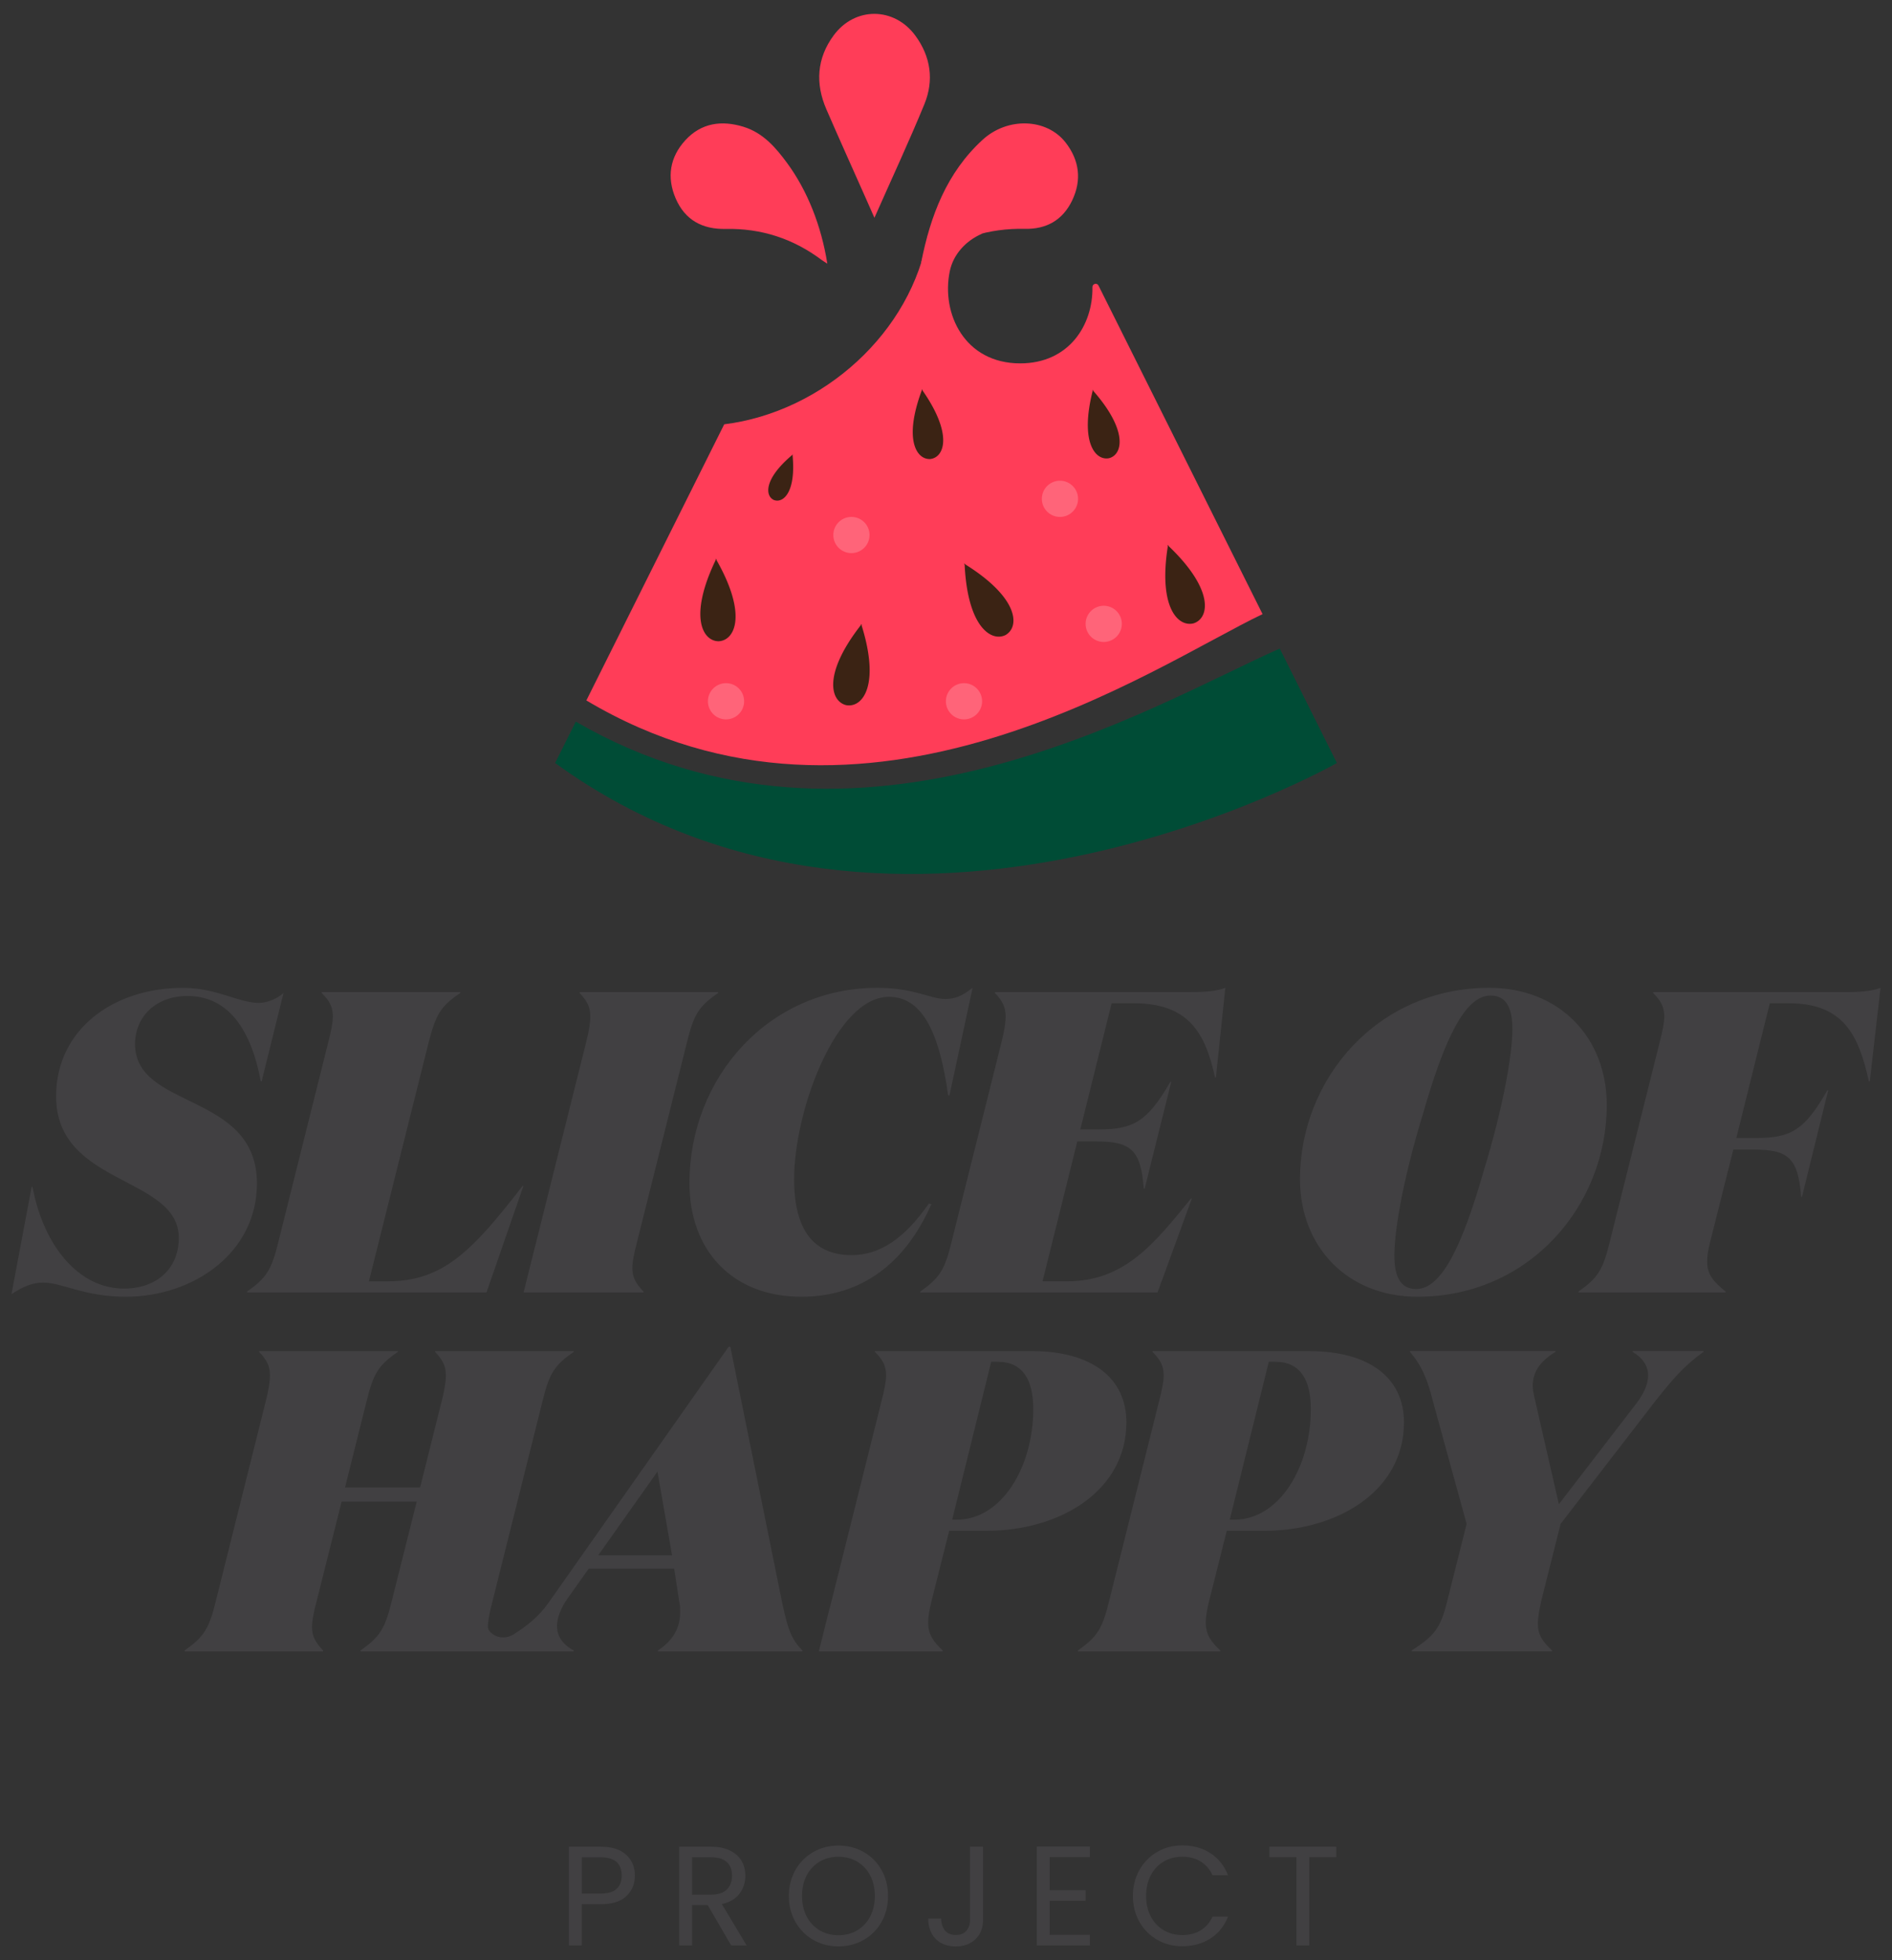<svg xmlns="http://www.w3.org/2000/svg" viewBox="0 0 830 860" style="enable-background:new 0 0 830 860" xml:space="preserve"><rect x="0" y="0" width="830" height="860" fill="#333333" stroke="none"/><path style="fill:#414042" d="M288.6 724.11v.38h63.43v-.38c-4.89-4.89-6.4-9.41-8.85-20.71L320.4 590.84h-.75l-79.06 112.37c-4.39 6.27-9.98 10.5-15.39 13.87-3.19 1.99-7.42 1.67-10.04-1.02-.7-.72-1.12-1.48-1.12-2.3 0-2.82.75-6.4 2.07-11.48l21.83-87.34c3.01-12.42 5.27-16 13.74-21.83v-.38h-60.8v.38c3.2 3.39 4.71 6.02 4.71 10.35 0 2.64-.56 6.4-1.88 11.48l-9.41 37.64h-32.94l9.41-37.64c3.01-12.42 5.27-16 13.74-21.83v-.38h-60.8v.38c3.2 3.39 4.71 6.02 4.71 10.35 0 2.64-.57 6.4-1.88 11.48l-21.83 87.34c-3.01 12.42-5.27 15.81-13.74 21.83v.38h60.8v-.38c-3.39-3.58-4.89-6.21-4.89-10.35 0-2.82.75-6.4 2.07-11.48l10.92-43.48h32.94l-10.92 43.48c-3.01 12.42-5.27 15.81-13.74 21.83v.38h93.55v-.38c-5.08-2.82-7.34-6.4-7.34-10.73 0-3.76 1.69-7.91 4.71-12.23l9.22-12.99h37.46l2.26 14.68c.38 1.5.38 2.82.38 4.33 0 6.96-3.01 12.42-9.79 16.94zm-26.16-41.79 25.98-36.7 6.4 36.7h-32.38zM143.95 457.47l-21.83 87.34c-3.01 12.42-5.27 15.81-13.74 21.83v.38h105.03l16.19-46.68h-.38c-22.02 28.42-34.82 41.79-59.1 41.79h-8.28L188 457.47c3.2-12.42 5.27-16 13.93-21.83v-.38h-60.8v.38c3.39 3.39 4.89 6.02 4.89 10.35 0 2.63-.75 6.39-2.07 11.48zM282.3 566.64c-3.39-3.58-4.89-6.21-4.89-10.35 0-2.82.75-6.4 2.07-11.48l21.83-87.34c3.01-12.42 5.27-16 13.74-21.83v-.38h-60.8v.38c3.2 3.39 4.71 6.02 4.71 10.35 0 2.64-.57 6.4-1.88 11.48l-21.83 87.34c-.23.96-.46 1.84-.69 2.7l-4.87 19.51h52.61v-.38zm339.56 2.26c48.94 0 83.01-39.9 83.01-84.14 0-29.55-20.71-51.39-51.57-51.39-48.94 0-83.01 39.9-83.01 83.95-.01 29.55 20.7 51.58 51.57 51.58zm2.26-79.81c9.22-32.19 18.26-52.33 29.74-52.33 6.96 0 9.6 5.46 9.6 14.68 0 12.42-4.71 36.52-12.42 61.74-9.22 32.19-18.26 52.33-29.74 52.33-6.96 0-9.6-5.46-9.6-14.68 0-12.43 4.7-36.71 12.42-61.74zm-184.84-31.62-21.83 87.34c-3.01 12.42-5.27 15.81-13.74 21.83v.38H507.8l15.06-41.22h-.38c-16.19 19.95-29.18 36.33-54.4 36.33h-10.73l15.25-61.36h8.09c15.25 0 19.76 3.39 21.08 20.7h.38l11.67-46.87h-.38c-10.16 17.51-16.19 20.89-31.43 20.89h-8.09l13.74-55.34h9.6c23.9 0 31.43 12.61 35.76 32.56h.38l4.14-39.34c-3.39 1.32-7.91 1.88-15.62 1.88h-85.46v.38c3.2 3.39 4.71 6.02 4.71 10.35-.01 2.64-.57 6.4-1.89 11.49zm-175.75 352.7h-13.98v43.32h5.66V835.4h8.33c5.05 0 8.81-1.19 11.28-3.57 2.46-2.38 3.7-5.38 3.7-8.98 0-3.73-1.27-6.77-3.82-9.13-2.56-2.37-6.28-3.55-11.17-3.55zm6.96 18.52c-1.49 1.37-3.81 2.05-6.96 2.05h-8.33v-15.91h8.33c6.13 0 9.2 2.67 9.2 8.02 0 2.52-.75 4.47-2.24 5.84zM112.71 519.2c0-40.28-53.46-32.19-53.46-61.17 0-12.05 9.22-21.08 22.96-21.08 18.82 0 28.23 16.19 32.19 37.46h.38l9.6-38.77c-3.2 2.82-7.34 4.33-10.92 4.33-8.85 0-18.45-6.59-33.13-6.59-30.87 0-55.72 18.45-55.72 47.62 0 39.34 53.83 34.82 53.83 62.11 0 13.36-9.6 22.21-24.09 22.21-19.76 0-35.2-18.63-40.09-44.61h-.38l-8.85 47.06c4.89-3.2 9.03-5.08 13.93-5.08 8.28 0 18.07 6.21 36.14 6.21 29.94 0 57.61-19.39 57.61-49.7zm238.86 49.7c26.16 0 45.55-14.49 57.03-40.66l-1.13-.19c-10.54 15.06-21.27 22.59-33.88 22.59-16.56 0-25.22-10.92-25.22-33.32 0-30.12 18.45-80 41.6-80 16 0 22.59 19.01 25.98 43.29h.56l10.16-47.24c-5.08 3.95-7.91 4.89-12.23 4.89-6.21 0-13.55-4.89-29.55-4.89-47.81 0-82.44 39.53-82.44 85.64-.01 29.37 18.62 49.89 49.12 49.89zM510.5 816.69c2.4-1.41 5.12-2.11 8.14-2.11 3.15 0 5.85.7 8.11 2.11s3.99 3.42 5.19 6.03h6.77c-1.62-4.18-4.19-7.42-7.71-9.7-3.52-2.28-7.64-3.42-12.37-3.42-4.02 0-7.68.95-10.97 2.86-3.29 1.91-5.89 4.55-7.8 7.92-1.91 3.38-2.86 7.18-2.86 11.4 0 4.23.95 8.02 2.86 11.37 1.91 3.36 4.51 5.98 7.8 7.86 3.29 1.89 6.95 2.83 10.97 2.83 4.72 0 8.85-1.13 12.37-3.39 3.52-2.26 6.09-5.46 7.71-9.6h-6.77c-1.2 2.61-2.93 4.61-5.19 6-2.26 1.39-4.96 2.08-8.11 2.08-3.02 0-5.74-.7-8.14-2.11-2.4-1.41-4.29-3.41-5.65-6-1.37-2.59-2.05-5.6-2.05-9.04 0-3.48.68-6.51 2.05-9.1 1.36-2.58 3.25-4.58 5.65-5.99zm46.36-1.92h11.87v38.72h5.65v-38.72h11.81v-4.6h-29.33v4.6zm17.26-222.04H505.6v.38c3.39 3.39 4.89 6.02 4.89 10.35 0 2.64-.75 6.4-2.07 11.48l-21.83 87.34c-3.01 12.42-5.27 15.81-13.74 21.83v.38h62.49v-.38c-4.14-3.95-6.4-6.97-6.4-12.42 0-2.45.56-5.46 1.51-9.41l7.72-30.68h16.38c32 0 61.36-17.32 61.36-47.62-.01-19.4-15.07-31.25-41.79-31.25zm-32.57 73.97h-2.07l17.13-69.27h2.82c11.11 0 15.62 8.09 15.62 20.7.01 25.6-13.92 48.57-33.5 48.57zm174.68-73.6c4.71 2.82 6.78 6.4 6.78 10.35 0 3.95-2.07 8.28-5.27 12.42l-33.88 44.04-10.73-46.87c-.38-1.69-.75-3.39-.75-5.08 0-5.65 2.82-10.54 9.98-14.87v-.38h-63.81v.38c5.27 6.21 7.72 12.23 10.16 22.02l14.68 53.46-8.47 33.69c-3.01 12.42-5.84 15.44-15.62 21.83v.38h61.55v-.38c-4.33-4.14-6.21-6.97-6.21-11.86 0-2.45.56-5.65 1.51-9.98l8.47-33.69 41.22-53.46c7.72-9.79 12.8-15.81 21.46-22.02v-.38h-31.06v.4zM324.4 830.8c1.72-2.28 2.58-4.91 2.58-7.89 0-2.44-.56-4.62-1.68-6.52-1.12-1.91-2.81-3.42-5.07-4.54-2.26-1.12-5.02-1.68-8.3-1.68h-13.98v43.32h5.66v-17.71h6.84l10.32 17.71h6.77l-10.88-18.15c3.44-.75 6.02-2.26 7.74-4.54zm-20.79.43v-16.41h8.33c3.11 0 5.42.7 6.93 2.11 1.51 1.41 2.27 3.4 2.27 5.96 0 2.53-.77 4.55-2.3 6.06-1.53 1.51-3.83 2.27-6.9 2.27h-8.33zm505.72-395.97H725.2v.38c3.39 3.39 4.89 6.02 4.89 10.35 0 2.64-.75 6.4-2.07 11.48l-21.83 87.34c-3.01 12.42-5.27 15.81-13.74 21.83v.38h64.56v-.38c-5.27-4.33-8.09-7.34-8.09-13.18 0-2.26.38-5.27 1.32-8.66l10.16-40.47h8.66c15.25 0 19.76 3.39 21.08 20.71h.38L802 478.36h-.38c-9.98 17.51-16 20.89-31.25 20.89h-8.66l14.68-59.1h8.28c24.09 0 30.68 13.93 35.2 34.26h.38l4.71-41.03c-3.39 1.31-7.91 1.88-15.63 1.88zM378.87 812.5c-3.32-1.89-7-2.83-11.06-2.83-4.02 0-7.69.94-11 2.83-3.32 1.89-5.94 4.52-7.86 7.89-1.93 3.38-2.89 7.18-2.89 11.4 0 4.23.96 8.03 2.89 11.4 1.93 3.38 4.55 6.01 7.86 7.89 3.31 1.89 6.98 2.83 11 2.83 4.06 0 7.75-.94 11.06-2.83 3.31-1.89 5.92-4.51 7.83-7.86 1.91-3.36 2.86-7.17 2.86-11.44s-.95-8.08-2.86-11.43c-1.9-3.35-4.51-5.97-7.83-7.85zm2.83 28.37c-1.39 2.61-3.29 4.62-5.72 6.03-2.42 1.41-5.15 2.11-8.17 2.11-3.02 0-5.75-.7-8.17-2.11s-4.33-3.42-5.72-6.03c-1.39-2.61-2.08-5.63-2.08-9.07 0-3.48.69-6.51 2.08-9.1 1.39-2.59 3.28-4.59 5.69-6 2.4-1.41 5.14-2.11 8.2-2.11 3.07 0 5.8.7 8.2 2.11 2.4 1.41 4.3 3.41 5.69 6 1.39 2.59 2.08 5.62 2.08 9.1 0 3.43-.69 6.46-2.08 9.07zm43.85 1.3c0 1.95-.52 3.55-1.55 4.82-1.04 1.27-2.61 1.9-4.72 1.9s-3.7-.66-4.75-1.99c-1.06-1.33-1.61-3.05-1.65-5.16h-5.66c0 3.77 1.1 6.74 3.29 8.92 2.2 2.18 5.12 3.26 8.76 3.26 3.6 0 6.5-1.07 8.7-3.2 2.2-2.13 3.29-4.98 3.29-8.55v-32.01h-5.72v32.01zm29.27 11.31h23.31v-4.66h-17.65V833.9h15.79v-4.66h-15.79v-14.48h17.65v-4.66h-23.31v43.38zm39.31-229.51c0-19.39-15.06-31.25-41.79-31.25h-68.51v.38c3.39 3.39 4.89 6.02 4.89 10.35 0 2.64-.75 6.4-2.07 11.48l-21.83 87.34c-.42 1.73-.82 3.27-1.23 4.68l-4.38 17.53h54.36v-.38c-4.14-3.95-6.4-6.97-6.4-12.42 0-2.45.56-5.46 1.51-9.41l7.72-30.68h16.38c31.98 0 61.35-17.31 61.35-47.62zm-74.35 42.73h-2.07l17.13-69.27h2.82c11.11 0 15.62 8.09 15.62 20.7 0 25.6-13.93 48.57-33.5 48.57z"/><path style="fill:#ff3d58" d="M481.91 125.29c-.68-1.37-2.7-.84-2.67.69.27 16.61-10.3 33.44-31.68 33.44-24.44 0-34.72-21.89-30.91-40.39 1.53-7.44 7.02-13.36 13.98-16.42.26-.11.39-.18.34-.2-5.89-1.66-22.4 2.06-23.81.21-7.07 43.25-46.25 78.16-89.45 83.53l-60.48 121.14c122.78 73.14 249.09-15.25 296.64-37.87l-71.96-144.13z"/><path style="fill:#004c36" d="m252.59 316.59-9.06 18.15c150.83 109.55 342.95 0 342.95 0l-25.07-50.21c-55.99 24.75-184.83 103.93-308.82 32.06z"/><path style="fill:#3b2314" d="M347.81 199.39c-.07.04-.12.09-.16.11.01-.04-.01-.11-.01-.18l-.12.3c-12.55 10.58-11.87 17.96-8.04 19.73l-.01.01c.02.01.06.02.06.02.03.01.07.03.11.04l.01-.02c3.94 1.4 9.6-3.4 8.04-19.73l.12-.28zm56.77-28.65c-.01.09-.05.19-.1.25-.06-.09-.09-.15-.15-.23l.05.49c-8.15 21.9-2.15 30.59 3.85 30.12 0 0 .06-.03.1-.01.05-.03.1-.02.12-.03 5.89-1 9.56-10.96-3.8-30.1l-.07-.49zm74.9.25c0 .09-.03.19-.07.26-.07-.08-.11-.14-.18-.21l.1.48c-5.68 22.67 1.25 30.64 7.15 29.51 0 0 .06-.04.1-.02.05-.03.1-.03.12-.04 5.74-1.65 8.29-11.95-7.1-29.5l-.12-.48zm-165.21 74.1c-.02.1-.08.22-.14.28-.06-.11-.09-.18-.15-.28v.57c-11.91 24.75-5.82 35.58 1.24 35.67 0 0 .07-.03.12 0 .06-.03.12-.01.15-.02 7-.54 12.38-11.8-1.19-35.65l-.03-.57zm198.36-5.56-.19-.54c.01.11-.01.23-.05.31-.09-.09-.14-.15-.23-.23l.16.55c-4.28 27.13 4.66 35.75 11.46 33.8 0 0 .06-.05.11-.04.05-.04.11-.04.13-.06 6.56-2.52 8.48-14.84-11.39-33.79zm-134.58 34.23a1 1 0 0 1-.2.25c-.03-.12-.05-.2-.09-.31l-.12.56c-16.89 21.66-13.25 33.53-6.36 35.12 0 0 .08-.02.12.02.06-.01.11.02.15.01 6.96.96 14.6-8.89 6.41-35.09l.09-.56zm45.4-26.16-.29-.48c.03.1.03.23.01.31-.1-.07-.17-.12-.27-.18l.28.5c1.3 27.44 11.8 34.07 18.06 30.79 0 0 .05-.06.1-.06.04-.05.1-.06.12-.09 5.89-3.8 5.27-16.26-18.01-30.79z"/><path style="opacity:.2;fill:#fff" d="M464.99 210.9a7.94 7.94 0 0 0 0 15.88c4.38 0 7.94-3.56 7.94-7.94-.01-4.39-3.56-7.94-7.94-7.94zm-91.48 15.88a7.94 7.94 0 1 0 7.94 7.94c0-4.39-3.55-7.94-7.94-7.94zm-55.01 72.94a7.94 7.94 0 1 0 0 15.88 7.94 7.94 0 0 0 0-15.88zm104.4 0c-4.38 0-7.94 3.56-7.94 7.94a7.94 7.94 0 0 0 15.88 0c-.01-4.38-3.56-7.94-7.94-7.94zm61.29-33.96c-4.38 0-7.94 3.56-7.94 7.94a7.94 7.94 0 0 0 15.88 0c0-4.39-3.55-7.94-7.94-7.94z"/><path style="fill:#ff3d58" d="M383.6 95.55c-1.53-3.47-2.6-5.91-3.68-8.34-5.8-13.06-11.68-26.08-17.37-39.19-4.94-11.37-4.25-22.43 3.18-32.51 9.31-12.64 26.54-12.54 35.83.13 6.77 9.23 8.25 19.63 3.94 30.12-6.74 16.38-14.22 32.44-21.9 49.79zM362.94 115.67c-1.17-.76-1.89-1.17-2.56-1.67-12.46-9.33-26.48-13.88-42.04-13.56-10.2.21-17.84-3.9-21.92-13.36-4-9.25-2.57-18.12 4.21-25.53 7.01-7.66 15.98-8.89 25.61-5.9 8.54 2.65 14.06 9.07 19.1 15.93 8.83 12.04 14.95 27.4 17.6 44.09zM404.11 115.15c4.05-20.48 11.18-39.35 26.93-53.81 11-10.1 28.17-9.46 36.44 1.2 6.02 7.76 7.16 16.42 2.87 25.39-4.13 8.63-11.27 12.67-20.75 12.47-15.71-.33-29.9 4.05-42.55 13.39-.78.58-1.42 1.46-2.94 1.36z"/></svg>